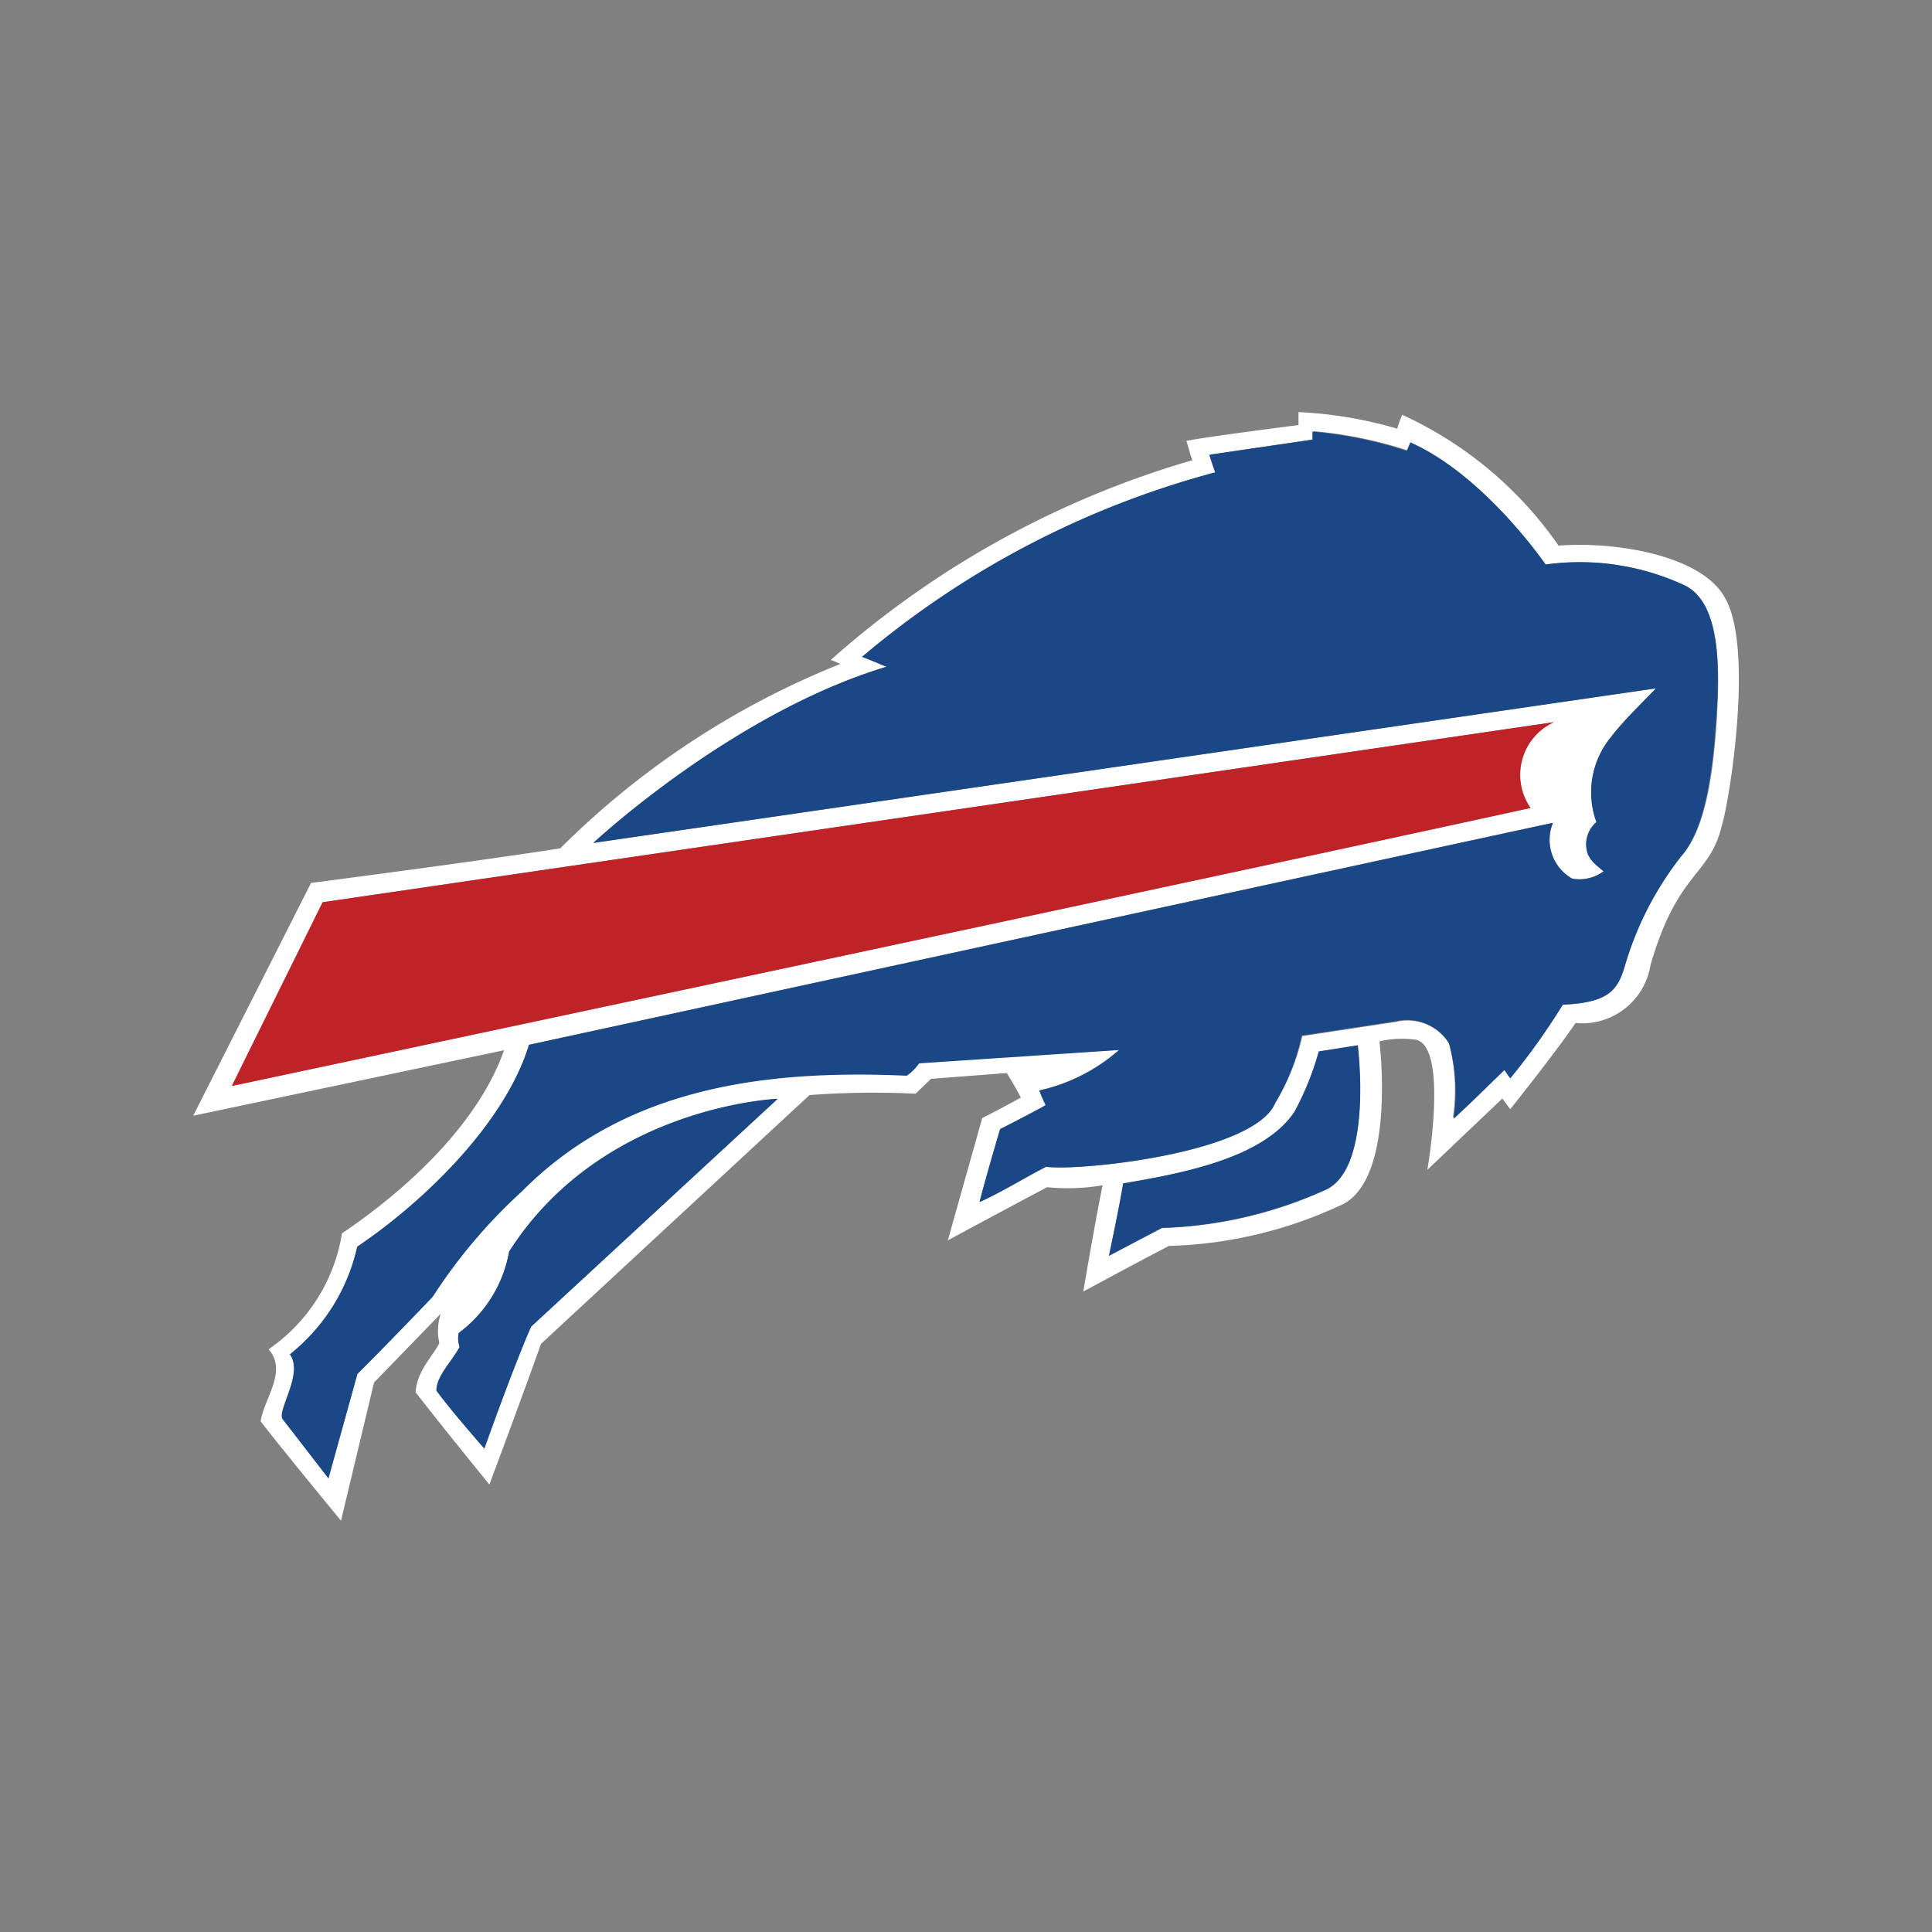 <svg id="Buffalo_Bills" data-name="Buffalo Bills" xmlns="http://www.w3.org/2000/svg" viewBox="0 0 100 100"><rect x="0" y="0" width="100" height="100" fill="#808080" stroke="none"/><defs><style>.cls-1{fill:#fff;}.cls-2{fill:#bf2328;}.cls-3{fill:#1a4887;}</style></defs><title>Buffalo Bills</title><path class="cls-1" d="M89.28,30.94c-1.16-2.14-5.5-2.93-8.61-2.7a19.94,19.94,0,0,0-8.09-6.77,6,6,0,0,0-.26.72,21.57,21.57,0,0,0-5.11-.86V22c-2,.26-4.85.63-5.8.82.15.48.19.71.31,1A48.44,48.44,0,0,0,43,34.16c.25.08.42.19.51.2A43.23,43.23,0,0,0,29,43.91c-4.61.72-12.9,1.79-12.9,1.79L10,57.75l16.09-3.39c-1.34,3.8-5,7.19-8.39,9.48a9,9,0,0,1-3.8,6c1,1.12-.23,2.54-.41,3.73,1.37,1.76,4.16,5.14,4.16,5.14l1.71-7.15L22.81,68a2.89,2.89,0,0,0-.07,1.52c-.31.64-1.16,1.43-1.23,2.54,1.31,1.7,3.82,4.78,3.82,4.78S27.14,72,28,69.56L41.9,56.68a45.1,45.1,0,0,1,5.49-.07l.8-.77,3.92-.3c.33.53.51.86.73,1.27-.72.4-1.33.72-2,1.06L49.06,64.2s3.39-1.83,5.14-2.75a10.8,10.8,0,0,0,2.87-.1c-.37,1.79-1,5.5-1,5.5s3-1.62,4.43-2.36a22.38,22.38,0,0,0,8.81-2.07c3-1.18,2.09-8.52,2.09-8.52a5.13,5.13,0,0,1,1.91-.08c1.67.43.57,6.73.57,6.73l3.88-3.69.41.55s2.34-2.92,3.38-4.46a3.58,3.58,0,0,0,3.88-3c1.42-4.92,3.08-4.57,3.7-7.26C89.49,41.6,90.81,33.53,89.28,30.94ZM12,56.21,16.7,46.7l63.73-9.32a3,3,0,0,0-1.21,4.44C62.46,45.49,12,56.21,12,56.21ZM27.49,68.66c-.9,2-2.42,6.31-2.42,6.31s-1.76-2-2.48-3c0-.75.8-1.51,1.2-2.26a1.38,1.38,0,0,1-.05-.72,6.69,6.69,0,0,0,2.61-4.18c4.81-7.56,13.9-7.92,13.9-7.92Zm41.18-7.09a22.19,22.19,0,0,1-8.53,2L57.4,65s.54-2.55.76-3.74c3-.51,7.27-1.3,8.87-3.71a15.14,15.14,0,0,0,1.23-3.12l2-.3S71.08,60.37,68.67,61.57ZM88.86,37.3c-.17,2.49-.52,5.56-1.82,7a16.91,16.91,0,0,0-2.94,5.71c-.38,1.29-.88,1.88-3.21,2a33.48,33.48,0,0,1-2.76,3.75l-.29-.43c-1,1-1.55,1.53-2.64,2.52A9.52,9.52,0,0,0,75,54a2.54,2.54,0,0,0-2.72-1.11l-4.87.74A11.5,11.5,0,0,1,66,57.1c-1.11,2.61-10.22,3.53-11.85,3.29C53,61,51.89,61.68,50.7,62.22c.33-1.22,1.08-3.79,1.08-3.79s1.6-.81,2.36-1.24c-.12-.26-.17-.36-.33-.76a9.29,9.29,0,0,0,4.13-2.1L47.59,55a2.43,2.43,0,0,1-.64.64c-7.53-.32-14.66.7-19.93,6a27.58,27.58,0,0,0-4.62,5.45c-1.35,1.4-2.5,2.58-3.9,4L17,76.52l-2.34-3.06c-.32-.44,1.1-2.37.37-3.36a9.86,9.86,0,0,0,3.46-5.57c3.41-2.3,7.64-6.36,8.89-10.45,0,0,52.26-11.34,53-11.49a2.3,2.3,0,0,0,1,2.89A2.11,2.11,0,0,0,83,45.1c-.25-.23-.72-.54-.84-1a1.5,1.5,0,0,1,.47-1.55,4.51,4.51,0,0,1,.77-4.42c.62-.82,1.61-1.76,2.31-2.5l-55,8s7.2-6.72,15.18-9.12c-.24-.1-.83-.35-1.27-.51A47,47,0,0,1,63,24.43c-.1-.31-.19-.55-.3-.91L68,22.74c0-.16,0-.18,0-.42a21.63,21.63,0,0,1,4.88,1L73,22.9c3.85,1.71,7,6.32,7,6.32a12.86,12.86,0,0,1,7.22,1.1C89.14,31.31,89,34.84,88.86,37.3Z"/><path class="cls-2" d="M80.43,37.38,16.7,46.7,12,56.21S62.46,45.49,79.22,41.82A3,3,0,0,1,80.43,37.38Z"/><path class="cls-3" d="M87.25,30.32A12.86,12.86,0,0,0,80,29.22s-3.15-4.61-7-6.32l-.19.44a21.63,21.63,0,0,0-4.88-1c0,.24,0,.26,0,.42l-5.34.78c.11.36.2.6.3.91A47,47,0,0,0,44.62,34c.44.16,1,.41,1.27.51-8,2.4-15.18,9.12-15.18,9.12l55-8c-.7.74-1.69,1.68-2.31,2.5a4.49,4.49,0,0,0-.77,4.42,1.52,1.52,0,0,0-.48,1.55c.13.47.6.78.85,1a2.11,2.11,0,0,1-1.62.38,2.31,2.31,0,0,1-1-2.89c-.74.15-53,11.49-53,11.49-1.25,4.09-5.48,8.15-8.89,10.45A9.86,9.86,0,0,1,15,70.1c.73,1-.69,2.92-.37,3.36L17,76.52l1.5-5.4c1.4-1.4,2.55-2.59,3.9-4A27.58,27.58,0,0,1,27,61.68c5.27-5.32,12.4-6.34,19.93-6a2.43,2.43,0,0,0,.64-.64l10.35-.69a9.29,9.29,0,0,1-4.13,2.1c.16.4.21.5.33.76-.77.43-2.36,1.24-2.36,1.24S51,61,50.7,62.22c1.19-.54,2.31-1.26,3.45-1.83,1.63.24,10.74-.68,11.85-3.29a11.5,11.5,0,0,0,1.37-3.5l4.87-.74A2.55,2.55,0,0,1,75,54a9.52,9.52,0,0,1,.24,3.91c1.09-1,1.62-1.55,2.63-2.52l.3.43A33.48,33.48,0,0,0,80.89,52c2.33-.11,2.83-.7,3.21-2A16.81,16.81,0,0,1,87,44.34c1.3-1.48,1.65-4.55,1.82-7S89.14,31.31,87.25,30.32Z"/><path class="cls-3" d="M68.26,54.42A15.14,15.14,0,0,1,67,57.54c-1.6,2.41-5.85,3.2-8.87,3.71C57.94,62.44,57.4,65,57.4,65l2.74-1.45a22.19,22.19,0,0,0,8.53-2c2.41-1.2,1.61-7.45,1.61-7.45Z"/><path class="cls-3" d="M26.35,64.78A6.69,6.69,0,0,1,23.74,69a1.38,1.38,0,0,0,.05.72c-.4.75-1.21,1.51-1.2,2.26.72,1,2.48,3,2.48,3s1.52-4.27,2.42-6.31l12.76-11.8S31.16,57.22,26.35,64.78Z"/></svg>